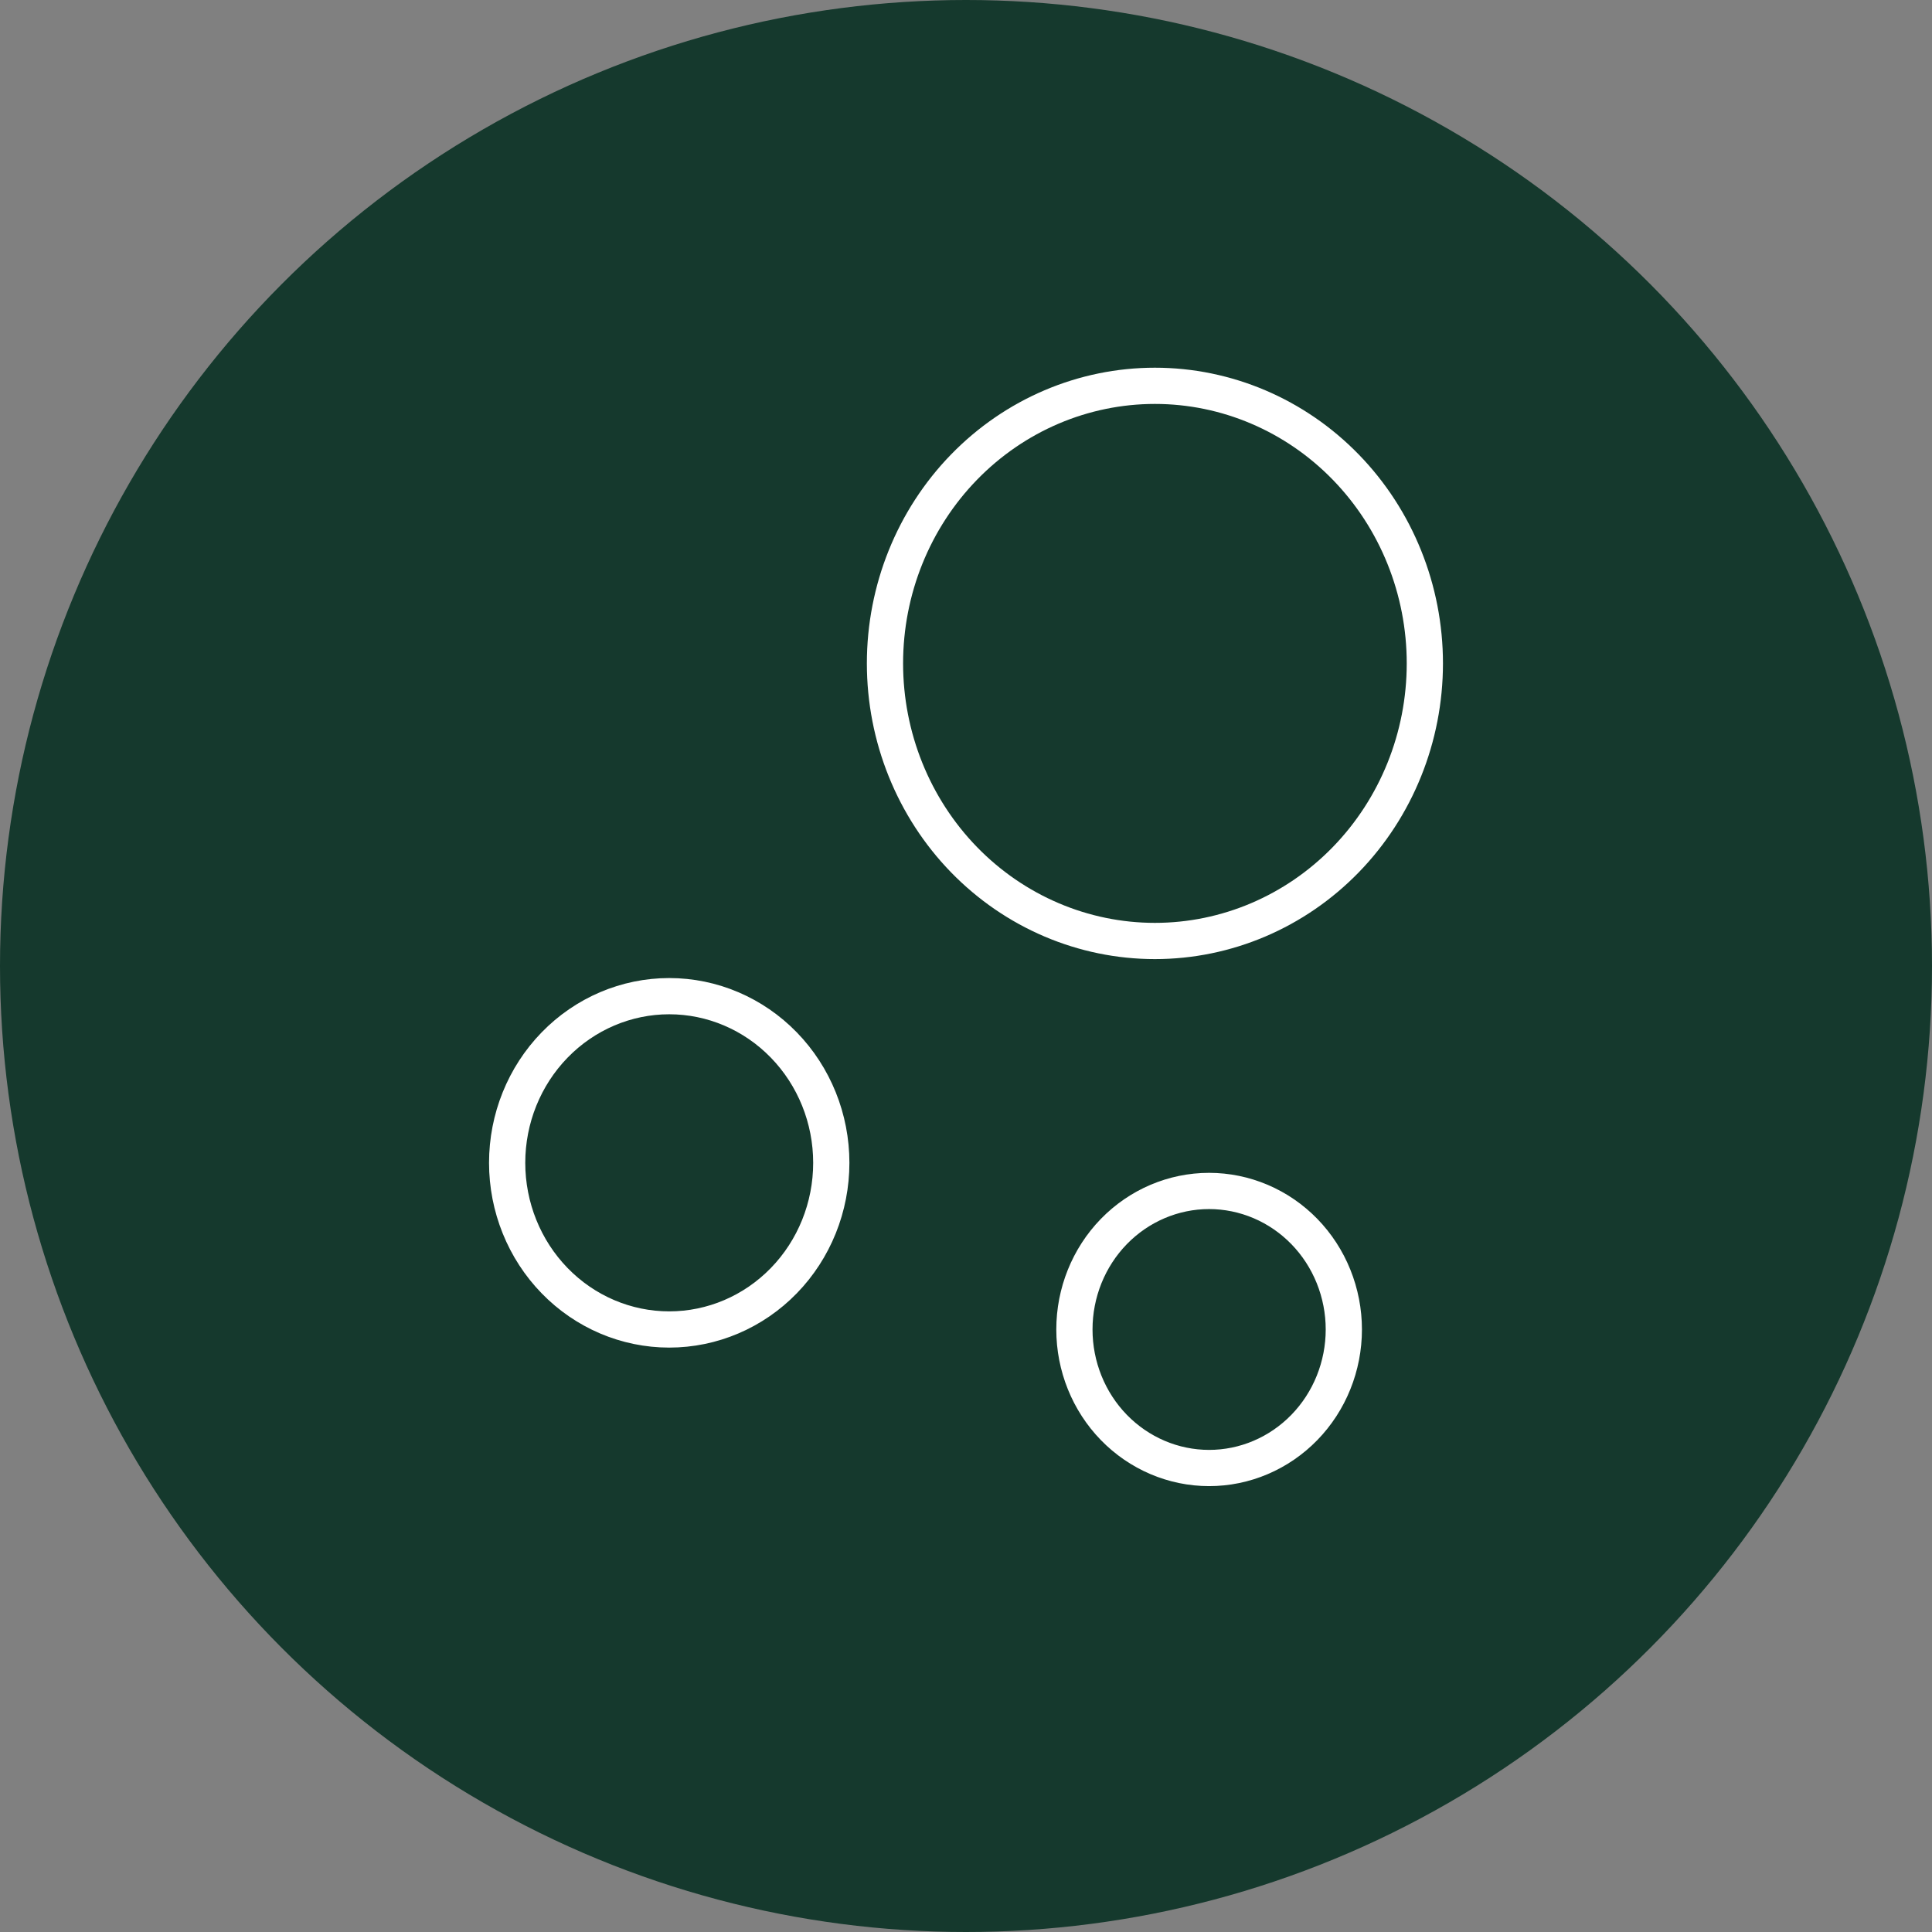 <?xml version="1.0" encoding="UTF-8"?> <svg xmlns="http://www.w3.org/2000/svg" width="80" height="80" viewBox="0 0 80 80" fill="none"><rect x="0" y="0" width="80" height="80" fill="#808080" stroke="none"/> <circle cx="40" cy="40" r="40" fill="#15392D"></circle> <path d="M47.822 38.964C50.787 38.964 53.63 37.753 55.726 35.598C57.822 33.442 59 30.519 59 27.47C59 24.422 57.822 21.498 55.726 19.343C53.63 17.187 50.787 15.976 47.822 15.976C44.858 15.976 42.015 17.187 39.918 19.343C37.822 21.498 36.645 24.422 36.645 27.47C36.645 30.519 37.822 33.442 39.918 35.598C42.015 37.753 44.858 38.964 47.822 38.964ZM27.711 55.051C29.491 55.051 31.198 54.324 32.456 53.03C33.715 51.736 34.422 49.98 34.422 48.15C34.422 46.32 33.715 44.565 32.456 43.271C31.198 41.977 29.491 41.249 27.711 41.249C25.931 41.249 24.224 41.977 22.966 43.271C21.707 44.565 21 46.32 21 48.15C21 49.98 21.707 51.736 22.966 53.03C24.224 54.324 25.931 55.051 27.711 55.051ZM50.066 60.787C50.799 60.787 51.524 60.639 52.201 60.35C52.878 60.062 53.493 59.639 54.011 59.107C54.529 58.574 54.94 57.942 55.22 57.246C55.5 56.55 55.645 55.804 55.645 55.051C55.645 54.298 55.5 53.552 55.22 52.856C54.94 52.16 54.529 51.528 54.011 50.995C53.493 50.463 52.878 50.04 52.201 49.752C51.524 49.464 50.799 49.315 50.066 49.315C48.587 49.315 47.168 49.92 46.122 50.995C45.076 52.071 44.489 53.53 44.489 55.051C44.489 56.572 45.076 58.031 46.122 59.107C47.168 60.182 48.587 60.787 50.066 60.787Z" stroke="white" stroke-width="1.5" stroke-miterlimit="10"></path> </svg> 
